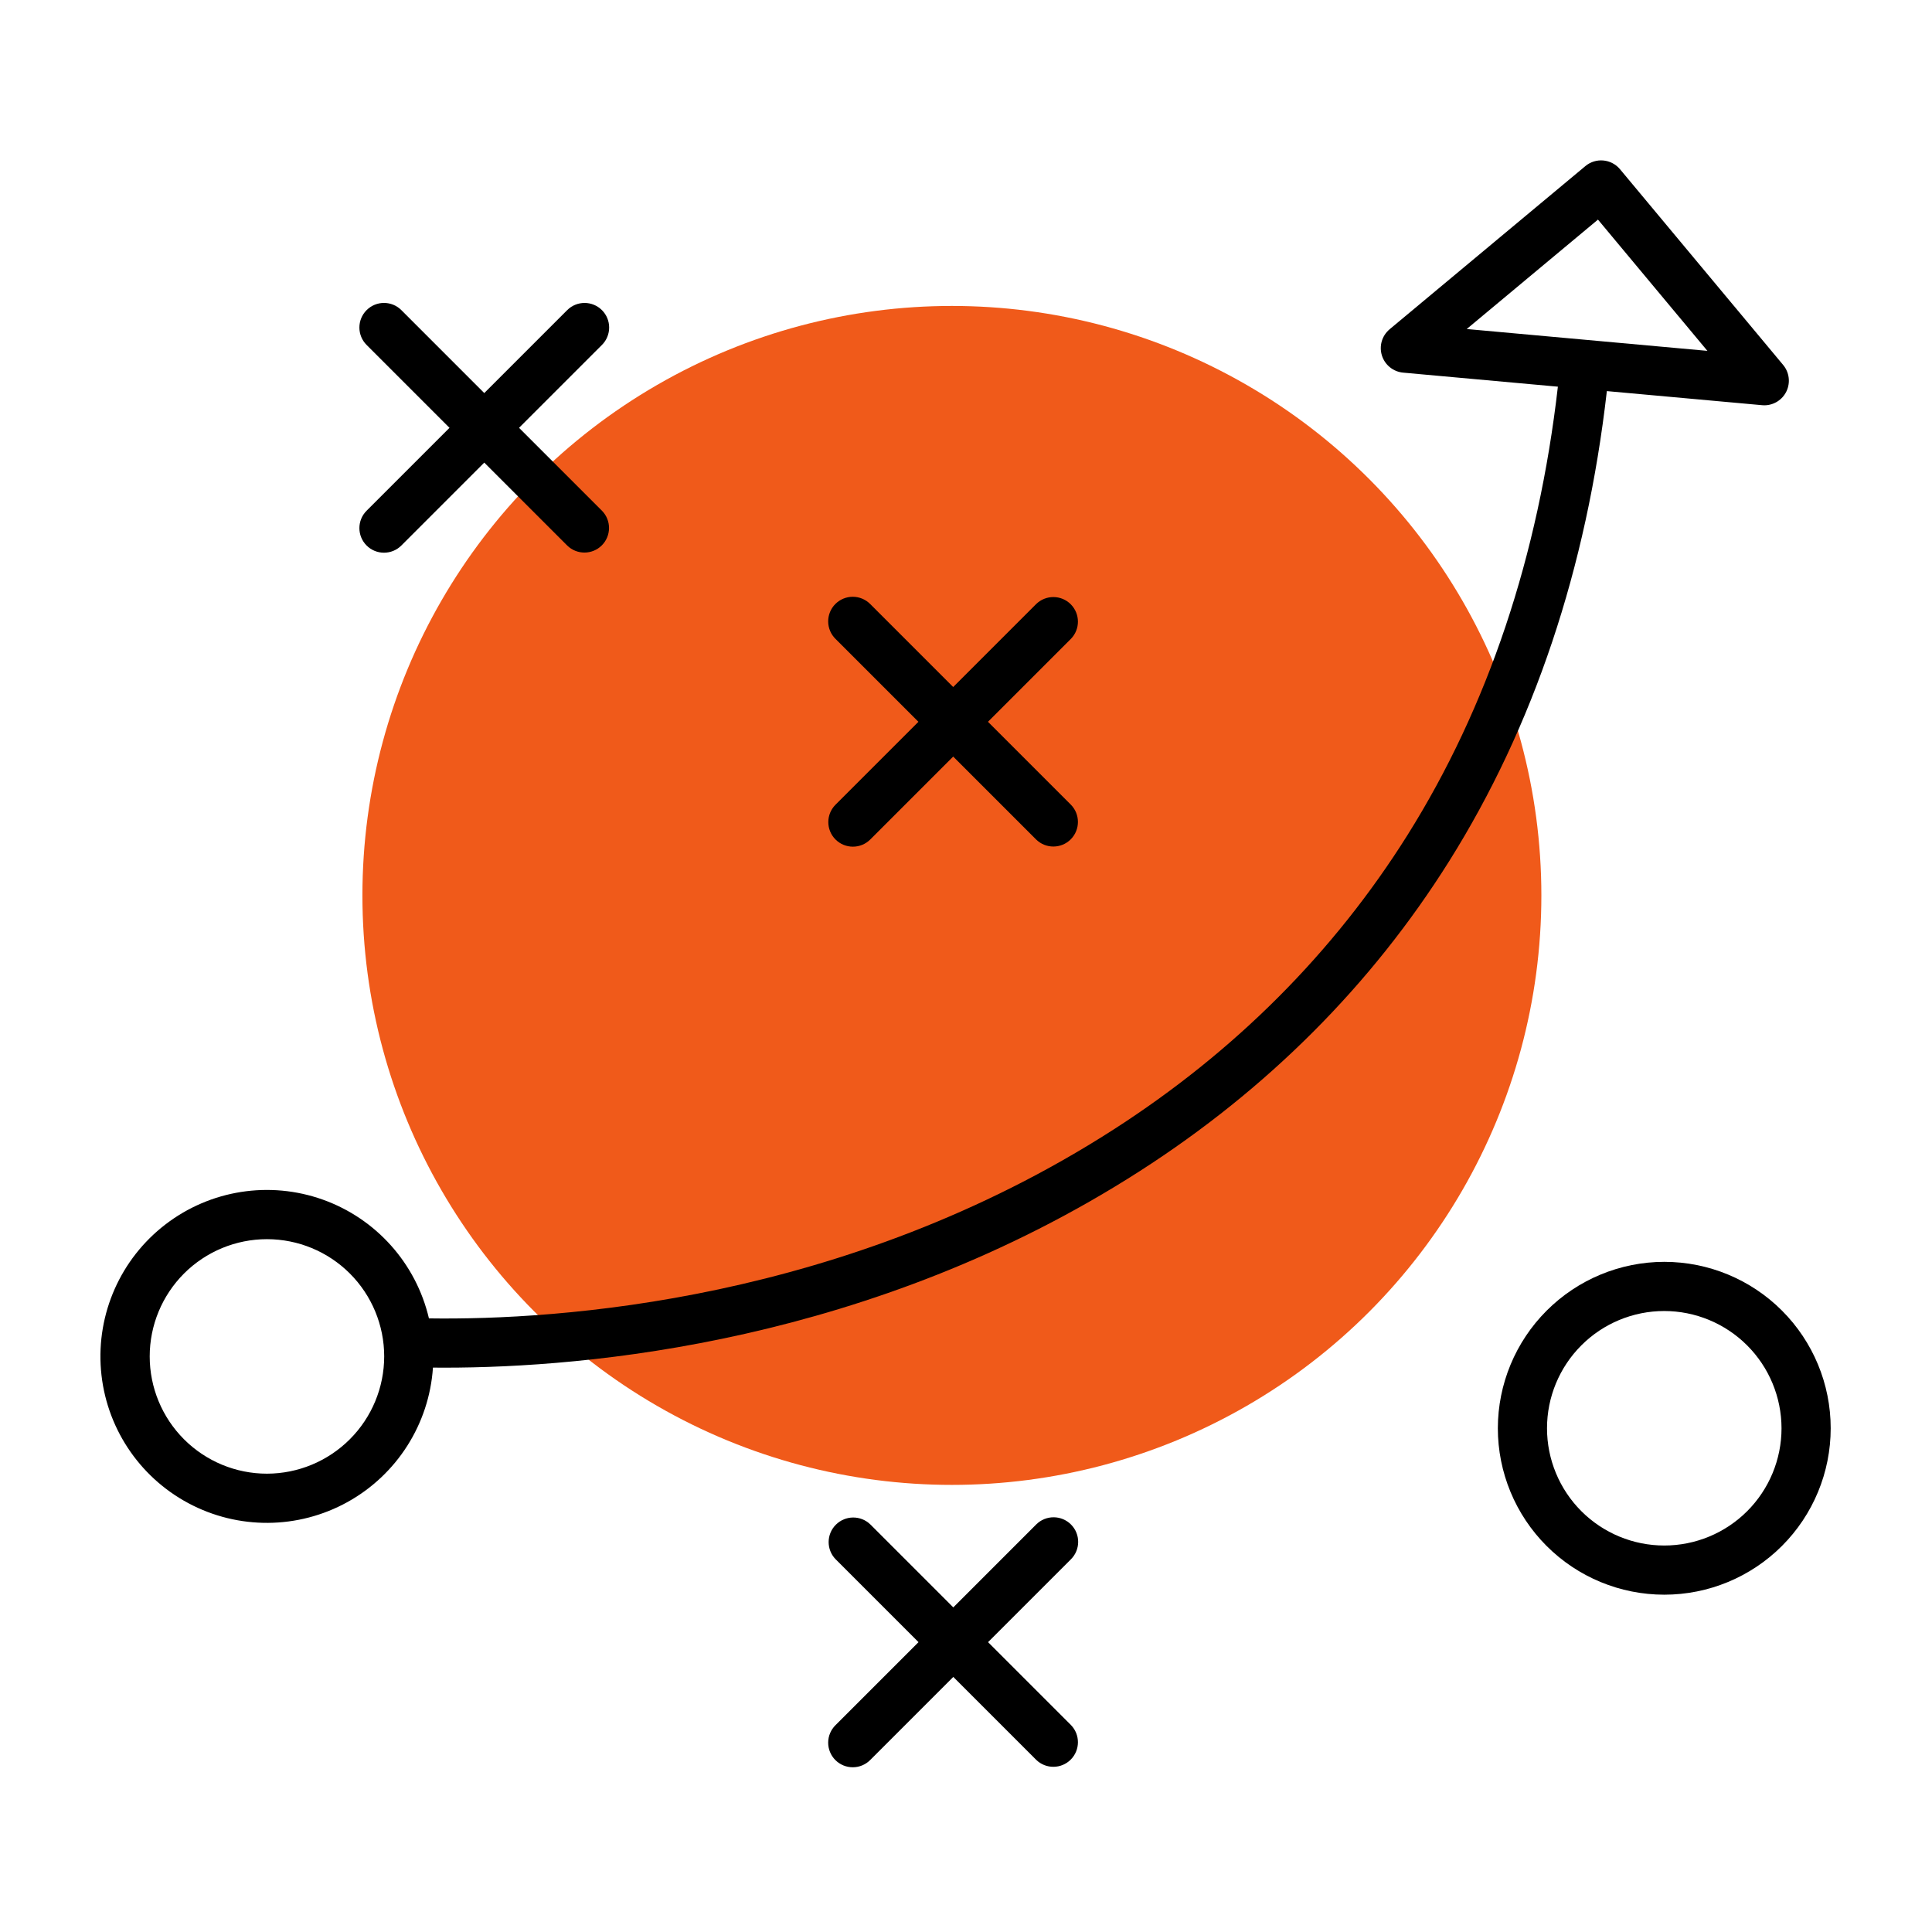 <?xml version="1.0" encoding="UTF-8"?>
<svg xmlns="http://www.w3.org/2000/svg" width="267" height="267" viewBox="0 0 267 267" fill="none">
  <circle cx="131.55" cy="123.746" r="81.465" fill="#F05A1A"></circle>
  <path d="M243.822 56.012C245.14 56.012 246.34 55.248 246.898 54.054C247.456 52.861 247.274 51.451 246.431 50.438L223.883 23.388C222.681 21.948 220.537 21.751 219.097 22.953L192.047 45.501V45.503C190.989 46.383 190.568 47.813 190.977 49.126C191.385 50.436 192.546 51.373 193.916 51.498L215.297 53.438C212.603 76.852 205.629 97.684 194.522 115.391C184.328 131.639 170.644 145.347 153.842 156.131C116.813 179.897 77.152 182.456 59.278 182.199C57.494 174.593 51.97 168.415 44.614 165.787C37.255 163.162 29.068 164.45 22.873 169.208C16.675 173.965 13.318 181.544 13.955 189.328C14.592 197.113 19.135 204.045 26.022 207.732C32.909 211.422 41.196 211.363 48.03 207.577C54.862 203.79 59.308 196.796 59.834 189.001C60.366 189.007 60.91 189.009 61.477 189.009C81.009 189.009 120.494 185.607 157.511 161.849C175.163 150.523 189.552 136.103 200.28 119.002C211.954 100.388 219.268 78.546 222.065 54.05L243.515 55.996C243.62 56.008 243.724 56.012 243.825 56.012L243.822 56.012ZM36.892 203.66C32.596 203.66 28.474 201.953 25.434 198.913C22.396 195.875 20.689 191.753 20.689 187.455C20.689 183.159 22.396 179.037 25.434 175.997C28.474 172.959 32.594 171.252 36.892 171.252C41.19 171.252 45.31 172.959 48.35 175.997C51.388 179.037 53.095 183.157 53.095 187.455C53.091 191.751 51.382 195.871 48.344 198.907C45.308 201.945 41.188 203.654 36.892 203.66L36.892 203.66ZM202.699 45.47L220.837 30.349L235.959 48.488L202.699 45.47Z" fill="black"></path>
  <path d="M207 197.385C207 203.485 209.423 209.334 213.737 213.648C218.049 217.961 223.901 220.384 230.001 220.384C236.101 220.384 241.95 217.961 246.263 213.648C250.577 209.334 253 203.485 253 197.385C253 191.285 250.577 185.435 246.263 181.121C241.95 176.809 236.101 174.385 230.001 174.385C223.903 174.391 218.055 176.817 213.745 181.129C209.433 185.441 207.007 191.286 207 197.385V197.385ZM246.202 197.385H246.204C246.204 201.683 244.497 205.803 241.457 208.843C238.419 211.881 234.297 213.588 229.999 213.588C225.703 213.588 221.58 211.881 218.541 208.843C215.503 205.803 213.795 201.681 213.795 197.385C213.795 193.087 215.503 188.964 218.543 185.926C221.581 182.886 225.703 181.179 230.001 181.181C234.297 181.185 238.415 182.894 241.453 185.932C244.491 188.97 246.198 193.088 246.204 197.384L246.202 197.385Z" fill="black"></path>
  <path d="M50.663 75.388C51.99 76.715 54.142 76.715 55.469 75.388L66.927 63.93L78.385 75.388C79.714 76.697 81.852 76.687 83.171 75.368C84.489 74.049 84.499 71.911 83.191 70.582L71.733 59.124L83.189 47.668C84.516 46.341 84.516 44.189 83.189 42.862C81.862 41.535 79.71 41.535 78.383 42.862L66.925 54.321L55.469 42.86C54.142 41.533 51.99 41.533 50.663 42.862C49.336 44.189 49.336 46.341 50.663 47.668L62.121 59.124L50.663 70.582C49.336 71.909 49.336 74.061 50.663 75.388L50.663 75.388Z" fill="black"></path>
  <path d="M115.466 116.014C116.795 117.341 118.945 117.341 120.272 116.014L131.73 104.556L143.188 116.014C144.519 117.323 146.655 117.315 147.974 115.996C149.292 114.675 149.302 112.539 147.994 111.208L136.536 99.75L147.994 88.292V88.294C149.302 86.963 149.292 84.827 147.974 83.508C146.655 82.188 144.519 82.18 143.188 83.488L131.73 94.946L120.272 83.488C119.637 82.843 118.769 82.477 117.865 82.473C116.959 82.469 116.089 82.829 115.448 83.468C114.807 84.109 114.449 84.979 114.453 85.885C114.457 86.791 114.821 87.659 115.466 88.294L126.924 99.752L115.466 111.21C114.141 112.537 114.141 114.687 115.466 116.014H115.466Z" fill="black"></path>
  <path d="M148.006 210.681C146.679 209.355 144.527 209.355 143.2 210.681L131.744 222.14L120.286 210.681C118.953 209.385 116.827 209.399 115.512 210.714C114.198 212.028 114.184 214.154 115.48 215.485L126.938 226.943L115.48 238.401C114.829 239.037 114.459 239.904 114.453 240.814C114.447 241.723 114.805 242.596 115.448 243.24C116.091 243.883 116.965 244.241 117.873 244.235C118.783 244.229 119.651 243.859 120.286 243.207L131.744 231.749L143.202 243.207H143.2C144.533 244.504 146.659 244.49 147.974 243.175C149.288 241.86 149.302 239.734 148.006 238.401L136.548 226.943L148.006 215.485C149.333 214.158 149.333 212.008 148.006 210.681H148.006Z" fill="black"></path>
</svg>

